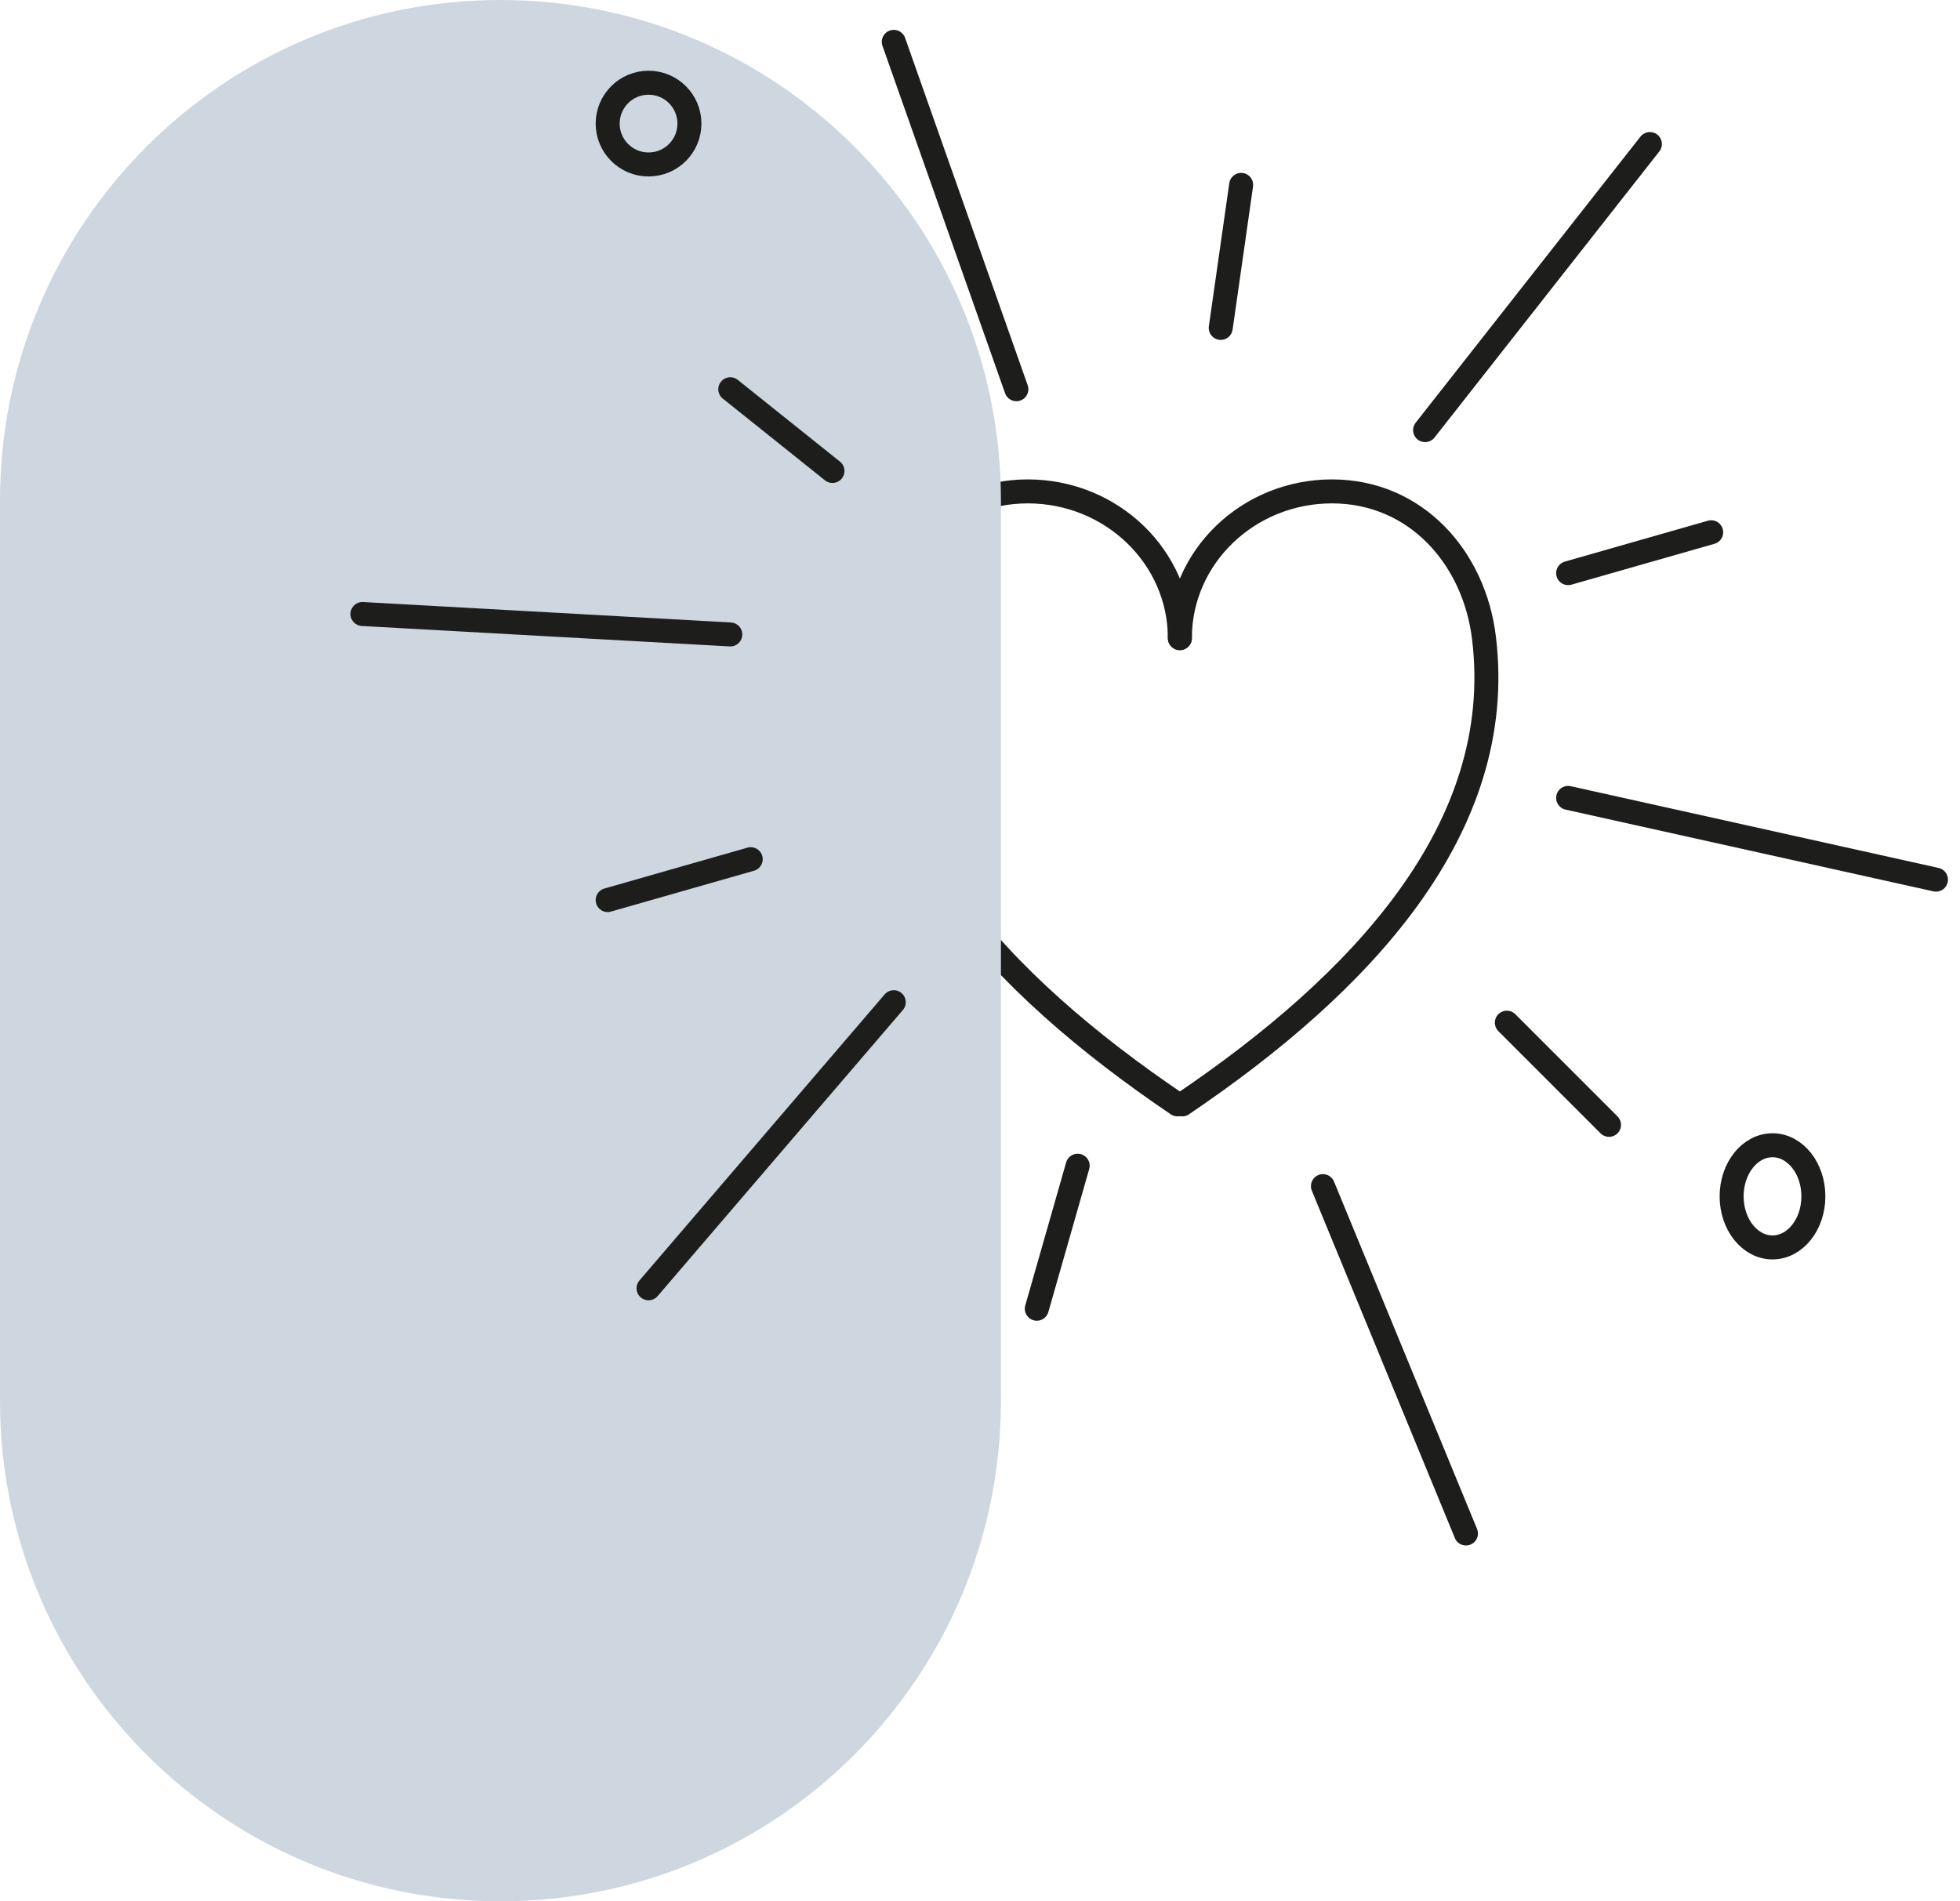 <svg width="134" height="130" viewBox="0 0 134 130" fill="none" xmlns="http://www.w3.org/2000/svg">
<path d="M80.664 43.633C80.664 38.095 76.004 33.599 70.267 33.599C64.531 33.599 60.529 38.127 59.871 43.633C58.296 56.681 68.339 67.286 80.504 75.512" stroke="#1D1D1B" stroke-width="1.64" stroke-linecap="round" stroke-linejoin="round"/>
<path d="M80.665 43.633C80.665 38.095 85.325 33.599 91.062 33.599C96.798 33.599 100.8 38.127 101.458 43.633C103.033 56.681 92.99 67.286 80.826 75.512" stroke="#1D1D1B" stroke-width="1.64" stroke-linecap="round" stroke-linejoin="round"/>
<g style="mix-blend-mode:multiply">
<path d="M0 95.784C0 114.684 15.316 130 34.216 130C53.115 130 68.431 114.684 68.431 95.784V34.216C68.431 15.316 53.115 0 34.216 0C15.316 0 0 15.316 0 34.216V95.784Z" fill="#CED7DF"/>
</g>
<path d="M61.105 2.862L69.487 26.613" stroke="#1D1D1B" stroke-width="1.64" stroke-linecap="round" stroke-linejoin="round"/>
<path d="M132.357 60.145L107.209 54.556" stroke="#1D1D1B" stroke-width="1.64" stroke-linecap="round" stroke-linejoin="round"/>
<path d="M44.339 88.086L61.104 68.526" stroke="#1D1D1B" stroke-width="1.64" stroke-linecap="round" stroke-linejoin="round"/>
<path d="M112.798 9.849L97.43 29.409" stroke="#1D1D1B" stroke-width="1.64" stroke-linecap="round" stroke-linejoin="round"/>
<path d="M100.224 104.852L90.445 81.101" stroke="#1D1D1B" stroke-width="1.64" stroke-linecap="round" stroke-linejoin="round"/>
<path d="M24.78 41.982L49.928 43.38" stroke="#1D1D1B" stroke-width="1.64" stroke-linecap="round" stroke-linejoin="round"/>
<path d="M84.855 12.641L83.458 22.421" stroke="#1D1D1B" stroke-width="1.64" stroke-linecap="round" stroke-linejoin="round"/>
<path d="M110.004 76.911L103.019 69.925" stroke="#1D1D1B" stroke-width="1.64" stroke-linecap="round" stroke-linejoin="round"/>
<path d="M41.545 61.541L51.325 58.747" stroke="#1D1D1B" stroke-width="1.64" stroke-linecap="round" stroke-linejoin="round"/>
<path d="M49.928 26.614L56.913 32.202" stroke="#1D1D1B" stroke-width="1.64" stroke-linecap="round" stroke-linejoin="round"/>
<path d="M116.989 36.393L107.209 39.188" stroke="#1D1D1B" stroke-width="1.64" stroke-linecap="round" stroke-linejoin="round"/>
<path d="M70.884 89.484L73.678 79.705" stroke="#1D1D1B" stroke-width="1.64" stroke-linecap="round" stroke-linejoin="round"/>
<path d="M44.34 11.245C45.883 11.245 47.134 9.994 47.134 8.451C47.134 6.907 45.883 5.656 44.34 5.656C42.797 5.656 41.545 6.907 41.545 8.451C41.545 9.994 42.797 11.245 44.34 11.245Z" stroke="#1D1D1B" stroke-width="1.64" stroke-linecap="round" stroke-linejoin="round"/>
<path d="M121.181 85.292C122.725 85.292 123.976 83.728 123.976 81.799C123.976 79.87 122.725 78.306 121.181 78.306C119.638 78.306 118.387 79.87 118.387 81.799C118.387 83.728 119.638 85.292 121.181 85.292Z" stroke="#1D1D1B" stroke-width="1.64" stroke-linecap="round" stroke-linejoin="round"/>
</svg>

